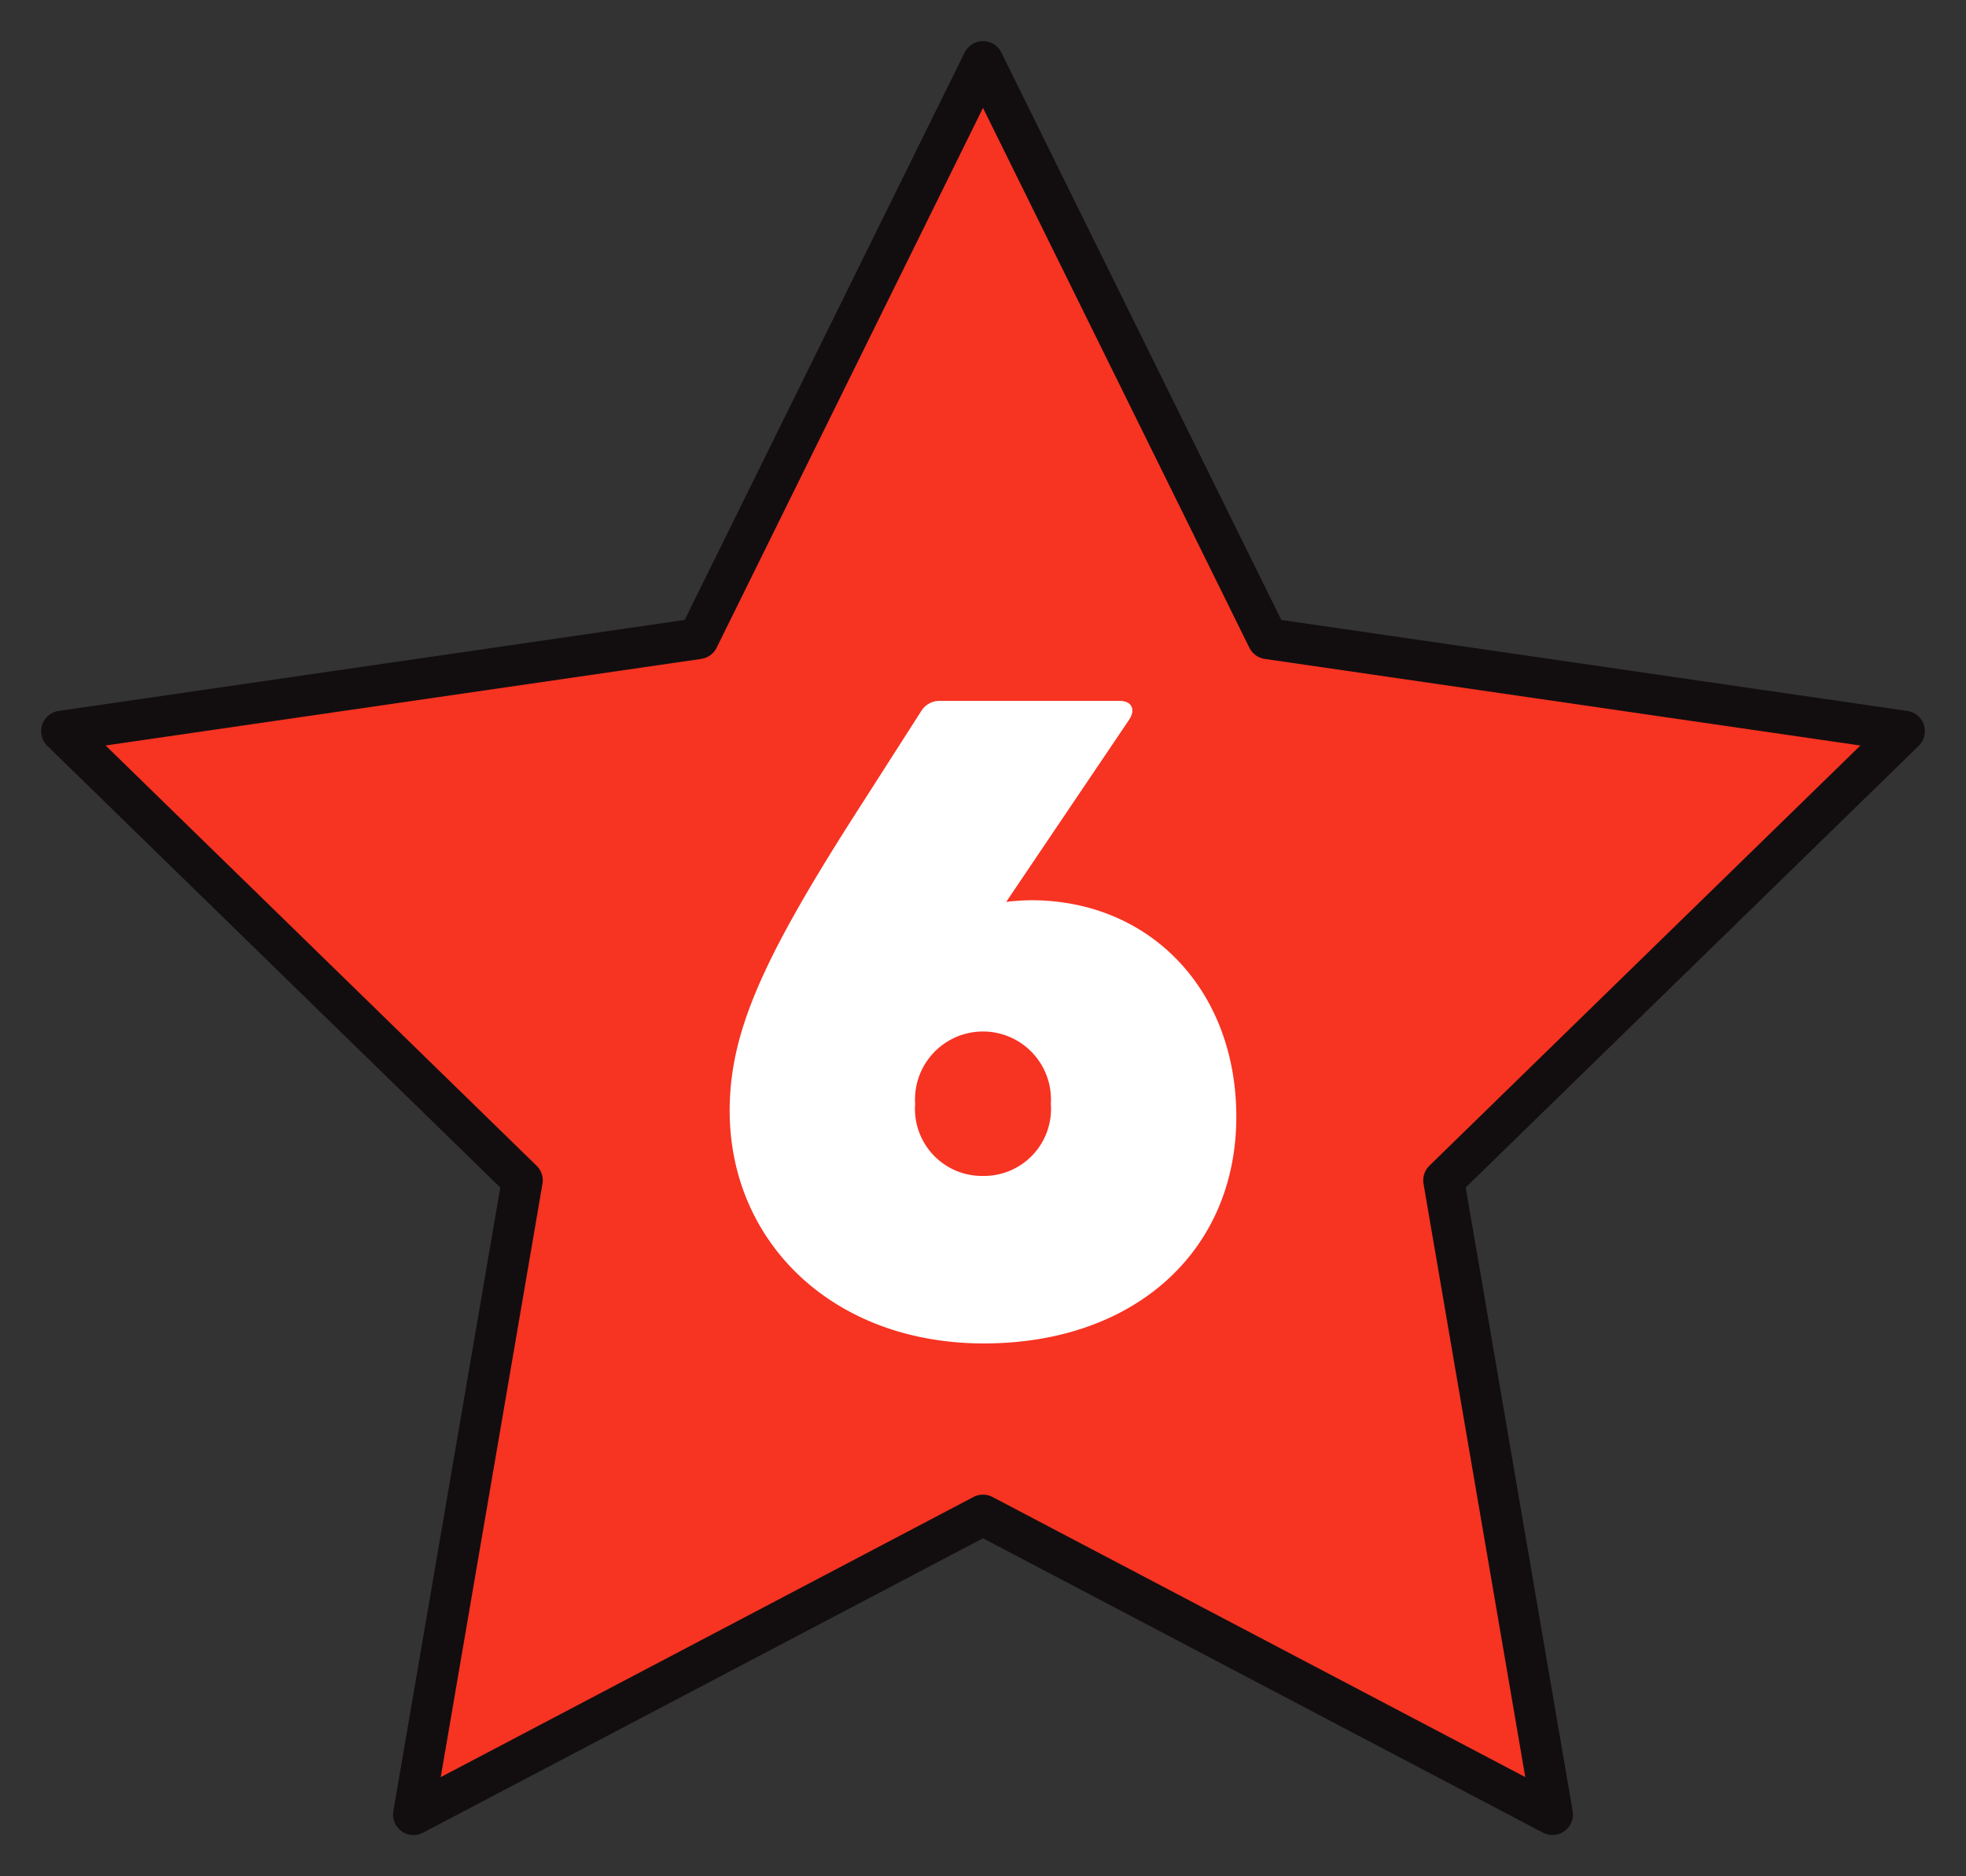 <svg viewBox="0 0 120 114.493" height="114.493" width="120" xmlns:xlink="http://www.w3.org/1999/xlink" xmlns="http://www.w3.org/2000/svg">
  <rect x="0" y="0" width="120" height="114.493" fill="#333333" stroke="none"/>
  <defs>
    <clipPath id="clip-path">
      <rect fill="#f73322" height="114.493" width="120" data-sanitized-data-name="長方形 5315" data-name="長方形 5315" id="長方形_5315"></rect>
    </clipPath>
  </defs>
  <g transform="translate(-49.606 -6131.06)" data-sanitized-data-name="グループ 31068" data-name="グループ 31068" id="グループ_31068">
    <g transform="translate(49.606 6131.06)" data-sanitized-data-name="グループ 30269" data-name="グループ 30269" id="グループ_30269">
      <path fill="#f73322" transform="translate(2.511 2.51)" d="M57.489,1.25,74.868,36.463l38.86,5.648L85.61,69.518l6.638,38.7L57.489,89.948,22.73,108.221l6.638-38.7L1.25,42.11l38.86-5.648Z" data-sanitized-data-name="パス 13692" data-name="パス 13692" id="パス_13692"></path>
      <g transform="translate(0 0)" data-sanitized-data-name="グループ 30139" data-name="グループ 30139" id="グループ_30139">
        <g clip-path="url(#clip-path)" data-sanitized-data-name="グループ 30138" data-name="グループ 30138" id="グループ_30138">
          <path stroke-width="2.5" stroke-linejoin="round" stroke-linecap="round" stroke="#120e0f" fill="#f73322" transform="translate(2.511 2.51)" d="M57.489,1.25,74.868,36.463l38.86,5.648L85.61,69.518l6.638,38.7L57.489,89.948,22.73,108.221l6.638-38.7L1.25,42.11l38.86-5.648Z" data-sanitized-data-name="パス 13693" data-name="パス 13693" id="パス_13693"></path>
        </g>
      </g>
    </g>
    <path fill="#fff" transform="translate(93.543 6188.515)" d="M16.115,24.526c9.225,0,15.41-5.661,15.41-13.837C31.524,2.984,26.283-2.52,19-2.52a14.809,14.809,0,0,0-1.52.1l7.5-11.112c.419-.629.157-1.153-.577-1.153H13.441a1.315,1.315,0,0,0-1.153.629L7.99-7.342C2.592,1.149.6,5.6.6,10.322.6,18.341,6.89,24.526,16.115,24.526Zm-.052-10.221a4.092,4.092,0,0,1-4.141-4.4,4.149,4.149,0,1,1,8.281,0A4.092,4.092,0,0,1,16.062,14.305Z" data-sanitized-data-name="パス 15860" data-name="パス 15860" id="パス_15860"></path>
  </g>
</svg>
